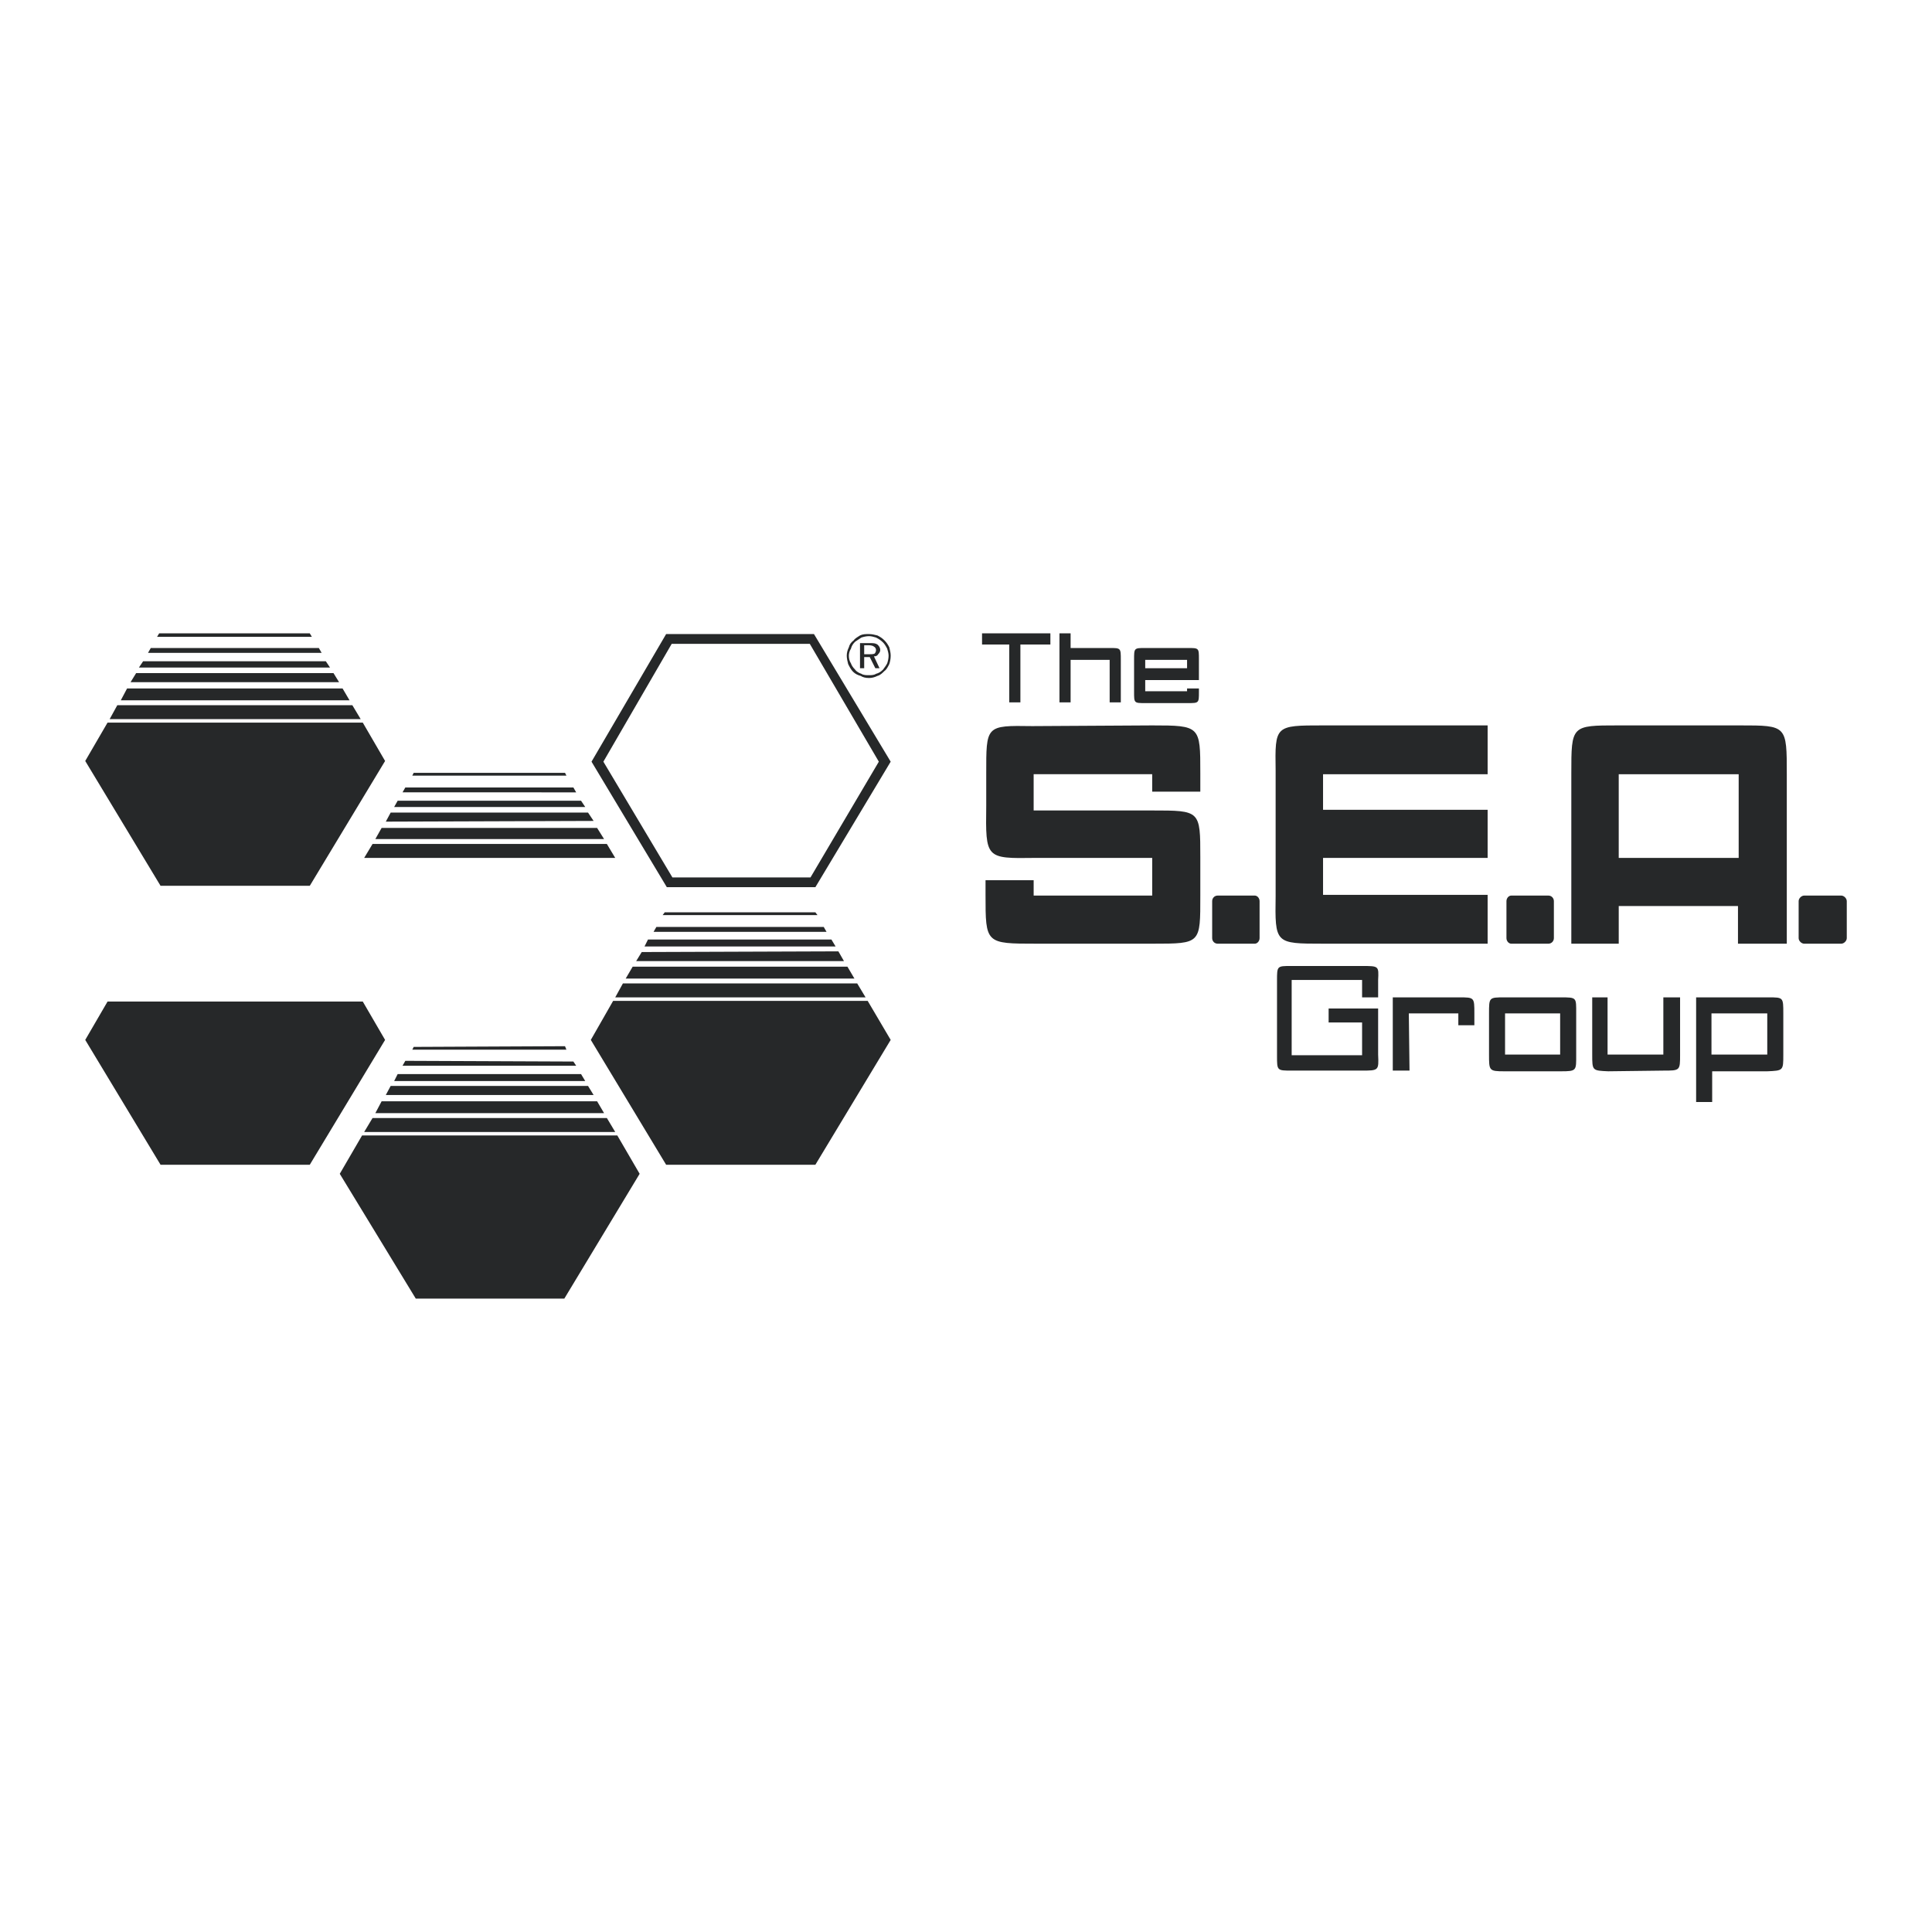 <?xml version="1.0" encoding="utf-8"?>
<!-- Generator: Adobe Illustrator 13.0.0, SVG Export Plug-In . SVG Version: 6.00 Build 14948)  -->
<!DOCTYPE svg PUBLIC "-//W3C//DTD SVG 1.0//EN" "http://www.w3.org/TR/2001/REC-SVG-20010904/DTD/svg10.dtd">
<svg version="1.0" id="Layer_1" xmlns="http://www.w3.org/2000/svg" xmlns:xlink="http://www.w3.org/1999/xlink" x="0px" y="0px"
	 width="192.756px" height="192.756px" viewBox="0 0 192.756 192.756" enable-background="new 0 0 192.756 192.756"
	 xml:space="preserve">
<g>
	<polygon fill-rule="evenodd" clip-rule="evenodd" fill="#FFFFFF" points="0,0 192.756,0 192.756,192.756 0,192.756 0,0 	"/>
	<path fill-rule="evenodd" clip-rule="evenodd" fill="#262829" d="M161.432,72.374h12.176c4.661,0,4.661,0,4.661,4.87v16.907h-4.87
		v-3.757h-11.897c0,1.183,0,2.505,0,3.757h-4.731V77.175C156.77,72.374,156.77,72.374,161.432,72.374L161.432,72.374z
		 M161.501,77.244h11.967v8.349h-11.967V77.244L161.501,77.244z M132.001,72.374h16.42v4.87h-16.42v3.548h16.42v4.801h-16.42v3.688
		h16.42v4.87h-16.42c-4.801,0-4.801,0-4.731-4.801V76.896C127.2,72.374,127.2,72.374,132.001,72.374L132.001,72.374z
		 M102.987,72.444l11.968-0.07c4.8,0,4.8,0.07,4.8,4.731v1.878h-4.8v-1.74h-11.828v3.618h11.828c4.8,0,4.8,0,4.8,4.662v3.827
		c0,4.801,0.07,4.801-4.73,4.801h-11.619c-5.079,0-5.079,0-5.079-4.87V87.82h4.801v1.531h11.828v-3.757h-11.689
		c-4.939,0.07-4.939,0.07-4.87-5.218v-3.131C98.396,72.374,98.326,72.374,102.987,72.444L102.987,72.444z M121.495,89.351h3.688
		c0.278,0,0.486,0.278,0.486,0.557v3.688c0,0.278-0.208,0.557-0.486,0.557h-3.688c-0.349,0-0.557-0.278-0.557-0.557v-3.688
		C120.938,89.629,121.146,89.351,121.495,89.351L121.495,89.351z M150.786,89.351h3.688c0.348,0,0.557,0.278,0.557,0.557v3.688
		c0,0.278-0.209,0.557-0.557,0.557h-3.688c-0.278,0-0.487-0.278-0.487-0.557v-3.688C150.299,89.629,150.508,89.351,150.786,89.351
		L150.786,89.351z M180.008,89.351h3.688c0.278,0,0.557,0.278,0.557,0.557v3.688c0,0.278-0.278,0.557-0.557,0.557h-3.688
		c-0.278,0-0.557-0.278-0.557-0.557v-3.688C179.451,89.629,179.729,89.351,180.008,89.351L180.008,89.351z M110.711,70.078v-4.244
		h-3.896v4.244h-1.113V63.19h1.113v1.461h3.896c1.113,0,1.113,0,1.113,1.183v4.244H110.711L110.711,70.078z M97.979,63.19h6.818
		v1.113h-2.992v5.775h-1.113v-5.775h-2.713V63.19L97.979,63.19z M114.259,64.651h4.244c1.113,0,1.113,0,1.113,1.114v2.087h-5.357
		v1.113h4.175v-0.278h1.183v0.348c0,1.113,0,1.113-1.113,1.113h-4.244c-1.113,0-1.113,0-1.113-1.113v-3.201
		C113.146,64.651,113.146,64.651,114.259,64.651L114.259,64.651z M114.259,66.669h4.175v-0.835h-4.175V66.669L114.259,66.669z
		 M66.46,63.26h14.75l7.653,12.732L81.35,88.516H66.53l-7.514-12.524L66.46,63.26L66.46,63.26z M67.017,64.234h13.776l6.888,11.758
		l-6.818,11.55H67.087l-6.888-11.55L67.017,64.234L67.017,64.234z M15.879,63.19h15.028l0.209,0.348H15.67L15.879,63.19
		L15.879,63.19z M15.044,64.651h16.768l0.278,0.487H14.766L15.044,64.651L15.044,64.651z M14.279,65.973h18.229l0.417,0.626H13.861
		L14.279,65.973L14.279,65.973z M13.583,67.156h19.69l0.557,0.904H13.026L13.583,67.156L13.583,67.156z M12.679,68.687h21.499
		l0.696,1.183H12.052L12.679,68.687L12.679,68.687z M11.705,70.356h23.447l0.835,1.392H10.939L11.705,70.356L11.705,70.356z
		 M10.73,72.096h25.465l2.226,3.827l-7.514,12.454H16.018L8.504,75.922L10.73,72.096L10.73,72.096z M10.73,99.926h25.465
		l2.226,3.826l-7.514,12.455H16.018l-7.514-12.455L10.73,99.926L10.73,99.926z M66.321,91.021H81.35l0.209,0.278H66.112
		L66.321,91.021L66.321,91.021z M65.486,92.481h16.698l0.278,0.487H65.208L65.486,92.481L65.486,92.481z M64.651,93.734H82.95
		l0.417,0.696H64.304L64.651,93.734L64.651,93.734z M64.025,94.986l19.62-0.07l0.557,0.974H63.469L64.025,94.986L64.025,94.986z
		 M63.121,96.447h21.43l0.695,1.184h-22.82L63.121,96.447L63.121,96.447z M62.147,98.117h23.377l0.835,1.391H61.381L62.147,98.117
		L62.147,98.117z M61.173,99.857h25.395l2.296,3.895l-7.514,12.455H66.46l-7.514-12.455L61.173,99.857L61.173,99.857z
		 M41.274,104.449l15.098-0.07l0.139,0.348H41.135L41.274,104.449L41.274,104.449z M40.439,105.84l16.768,0.07l0.278,0.418H40.161
		L40.439,105.84L40.439,105.84z M39.674,107.162h18.298l0.417,0.695H39.326L39.674,107.162L39.674,107.162z M38.978,108.344h19.69
		l0.557,0.906H38.491L38.978,108.344L38.978,108.344z M38.074,109.875h21.499l0.696,1.184H37.447L38.074,109.875L38.074,109.875z
		 M37.169,111.545h23.378l0.834,1.393H36.334L37.169,111.545L37.169,111.545z M36.125,113.285H61.59l2.227,3.826l-7.515,12.453
		H41.483l-7.584-12.453L36.125,113.285L36.125,113.285z M41.274,77.105h15.098l0.139,0.278H41.135L41.274,77.105L41.274,77.105z
		 M40.439,78.566h16.768l0.278,0.487H40.161L40.439,78.566L40.439,78.566z M39.674,79.888h18.298l0.417,0.626H39.326L39.674,79.888
		L39.674,79.888z M38.978,81.071h19.69l0.557,0.834l-20.733,0.07L38.978,81.071L38.978,81.071z M38.074,82.602h21.499l0.696,1.113
		H37.447L38.074,82.602L38.074,82.602z M37.169,84.202h23.378l0.834,1.392H36.334L37.169,84.202L37.169,84.202z M86.637,64.373
		H86.22v0.904h0.417c0.278,0,0.487,0,0.626-0.069c0.069-0.07,0.139-0.209,0.139-0.348s-0.07-0.278-0.209-0.348
		C87.125,64.442,86.916,64.373,86.637,64.373L86.637,64.373z M86.776,64.164c0.348,0,0.557,0,0.766,0.139
		c0.139,0.139,0.278,0.278,0.278,0.557c0,0.139-0.069,0.278-0.209,0.417c-0.069,0.139-0.208,0.209-0.417,0.209l0.557,1.183h-0.418
		l-0.557-1.113H86.22v1.113h-0.417v-2.505H86.776L86.776,64.164z M88.655,65.417c0-0.208-0.07-0.487-0.14-0.696
		c-0.139-0.278-0.278-0.487-0.417-0.626c-0.209-0.209-0.417-0.348-0.696-0.487c-0.209-0.069-0.487-0.139-0.696-0.139
		c-0.278,0-0.557,0.07-0.765,0.139c-0.209,0.139-0.418,0.278-0.626,0.417c-0.208,0.209-0.348,0.417-0.417,0.696
		c-0.139,0.208-0.208,0.487-0.208,0.696c0,0.278,0.069,0.557,0.208,0.765c0.07,0.209,0.209,0.417,0.417,0.626
		c0.139,0.209,0.417,0.348,0.626,0.417c0.208,0.139,0.487,0.139,0.765,0.139c0.208,0,0.487,0,0.696-0.139
		c0.278-0.069,0.487-0.208,0.696-0.417c0.139-0.209,0.278-0.348,0.417-0.626C88.585,65.973,88.655,65.695,88.655,65.417
		L88.655,65.417z M86.707,63.26c0.278,0,0.557,0.069,0.835,0.139c0.278,0.139,0.487,0.278,0.696,0.487
		c0.208,0.209,0.348,0.417,0.487,0.696c0.07,0.278,0.139,0.557,0.139,0.835c0,0.348-0.069,0.626-0.139,0.835
		c-0.139,0.278-0.278,0.557-0.487,0.696c-0.209,0.209-0.417,0.417-0.696,0.487c-0.278,0.139-0.557,0.209-0.835,0.209
		c-0.348,0-0.626-0.07-0.835-0.209c-0.278-0.069-0.557-0.208-0.765-0.417c-0.209-0.209-0.348-0.487-0.487-0.766
		c-0.069-0.278-0.139-0.557-0.139-0.835s0.069-0.557,0.208-0.835c0.069-0.278,0.208-0.487,0.487-0.696
		c0.139-0.208,0.417-0.348,0.626-0.487C86.081,63.26,86.359,63.26,86.707,63.26L86.707,63.26z M145.498,102.291v-1.182h-4.939
		l0.069,5.705h-1.67v-7.307h6.61c1.53,0,1.53,0,1.53,1.602v1.182H145.498L145.498,102.291z M150.09,99.508h5.637
		c1.6,0,1.53,0,1.53,1.602v4.104c0,1.602,0.069,1.67-1.53,1.67h-5.637c-1.53,0-1.53-0.068-1.53-1.67v-4.104
		C148.56,99.508,148.56,99.508,150.09,99.508L150.09,99.508z M169.224,99.508h7.236c1.461,0,1.461,0,1.461,1.602v4.104
		c0,1.602,0,1.602-1.601,1.67h-5.496v3.062h-1.601V99.508L169.224,99.508z M158.857,99.508h1.53v5.705h5.565v-5.705h1.67v5.705
		c0,1.602,0,1.602-1.67,1.602l-5.496,0.068c-1.6-0.068-1.6-0.068-1.6-1.67V99.508L158.857,99.508z M150.16,101.109h5.496v4.104
		h-5.496V101.109L150.16,101.109z M170.754,101.109h5.566v4.104h-5.566V101.109L170.754,101.109z M128.87,105.283h7.026v-3.27
		h-3.339v-1.393h4.939v4.592c0.069,1.602,0.069,1.602-1.67,1.602h-6.957c-1.461,0-1.461,0-1.461-1.461v-7.516
		c0-1.46,0-1.46,1.391-1.46h7.097c1.67,0,1.67,0,1.601,1.392v1.738h-1.601V97.77h-7.026v1.6V105.283L128.87,105.283z"/>
</g>
</svg>
